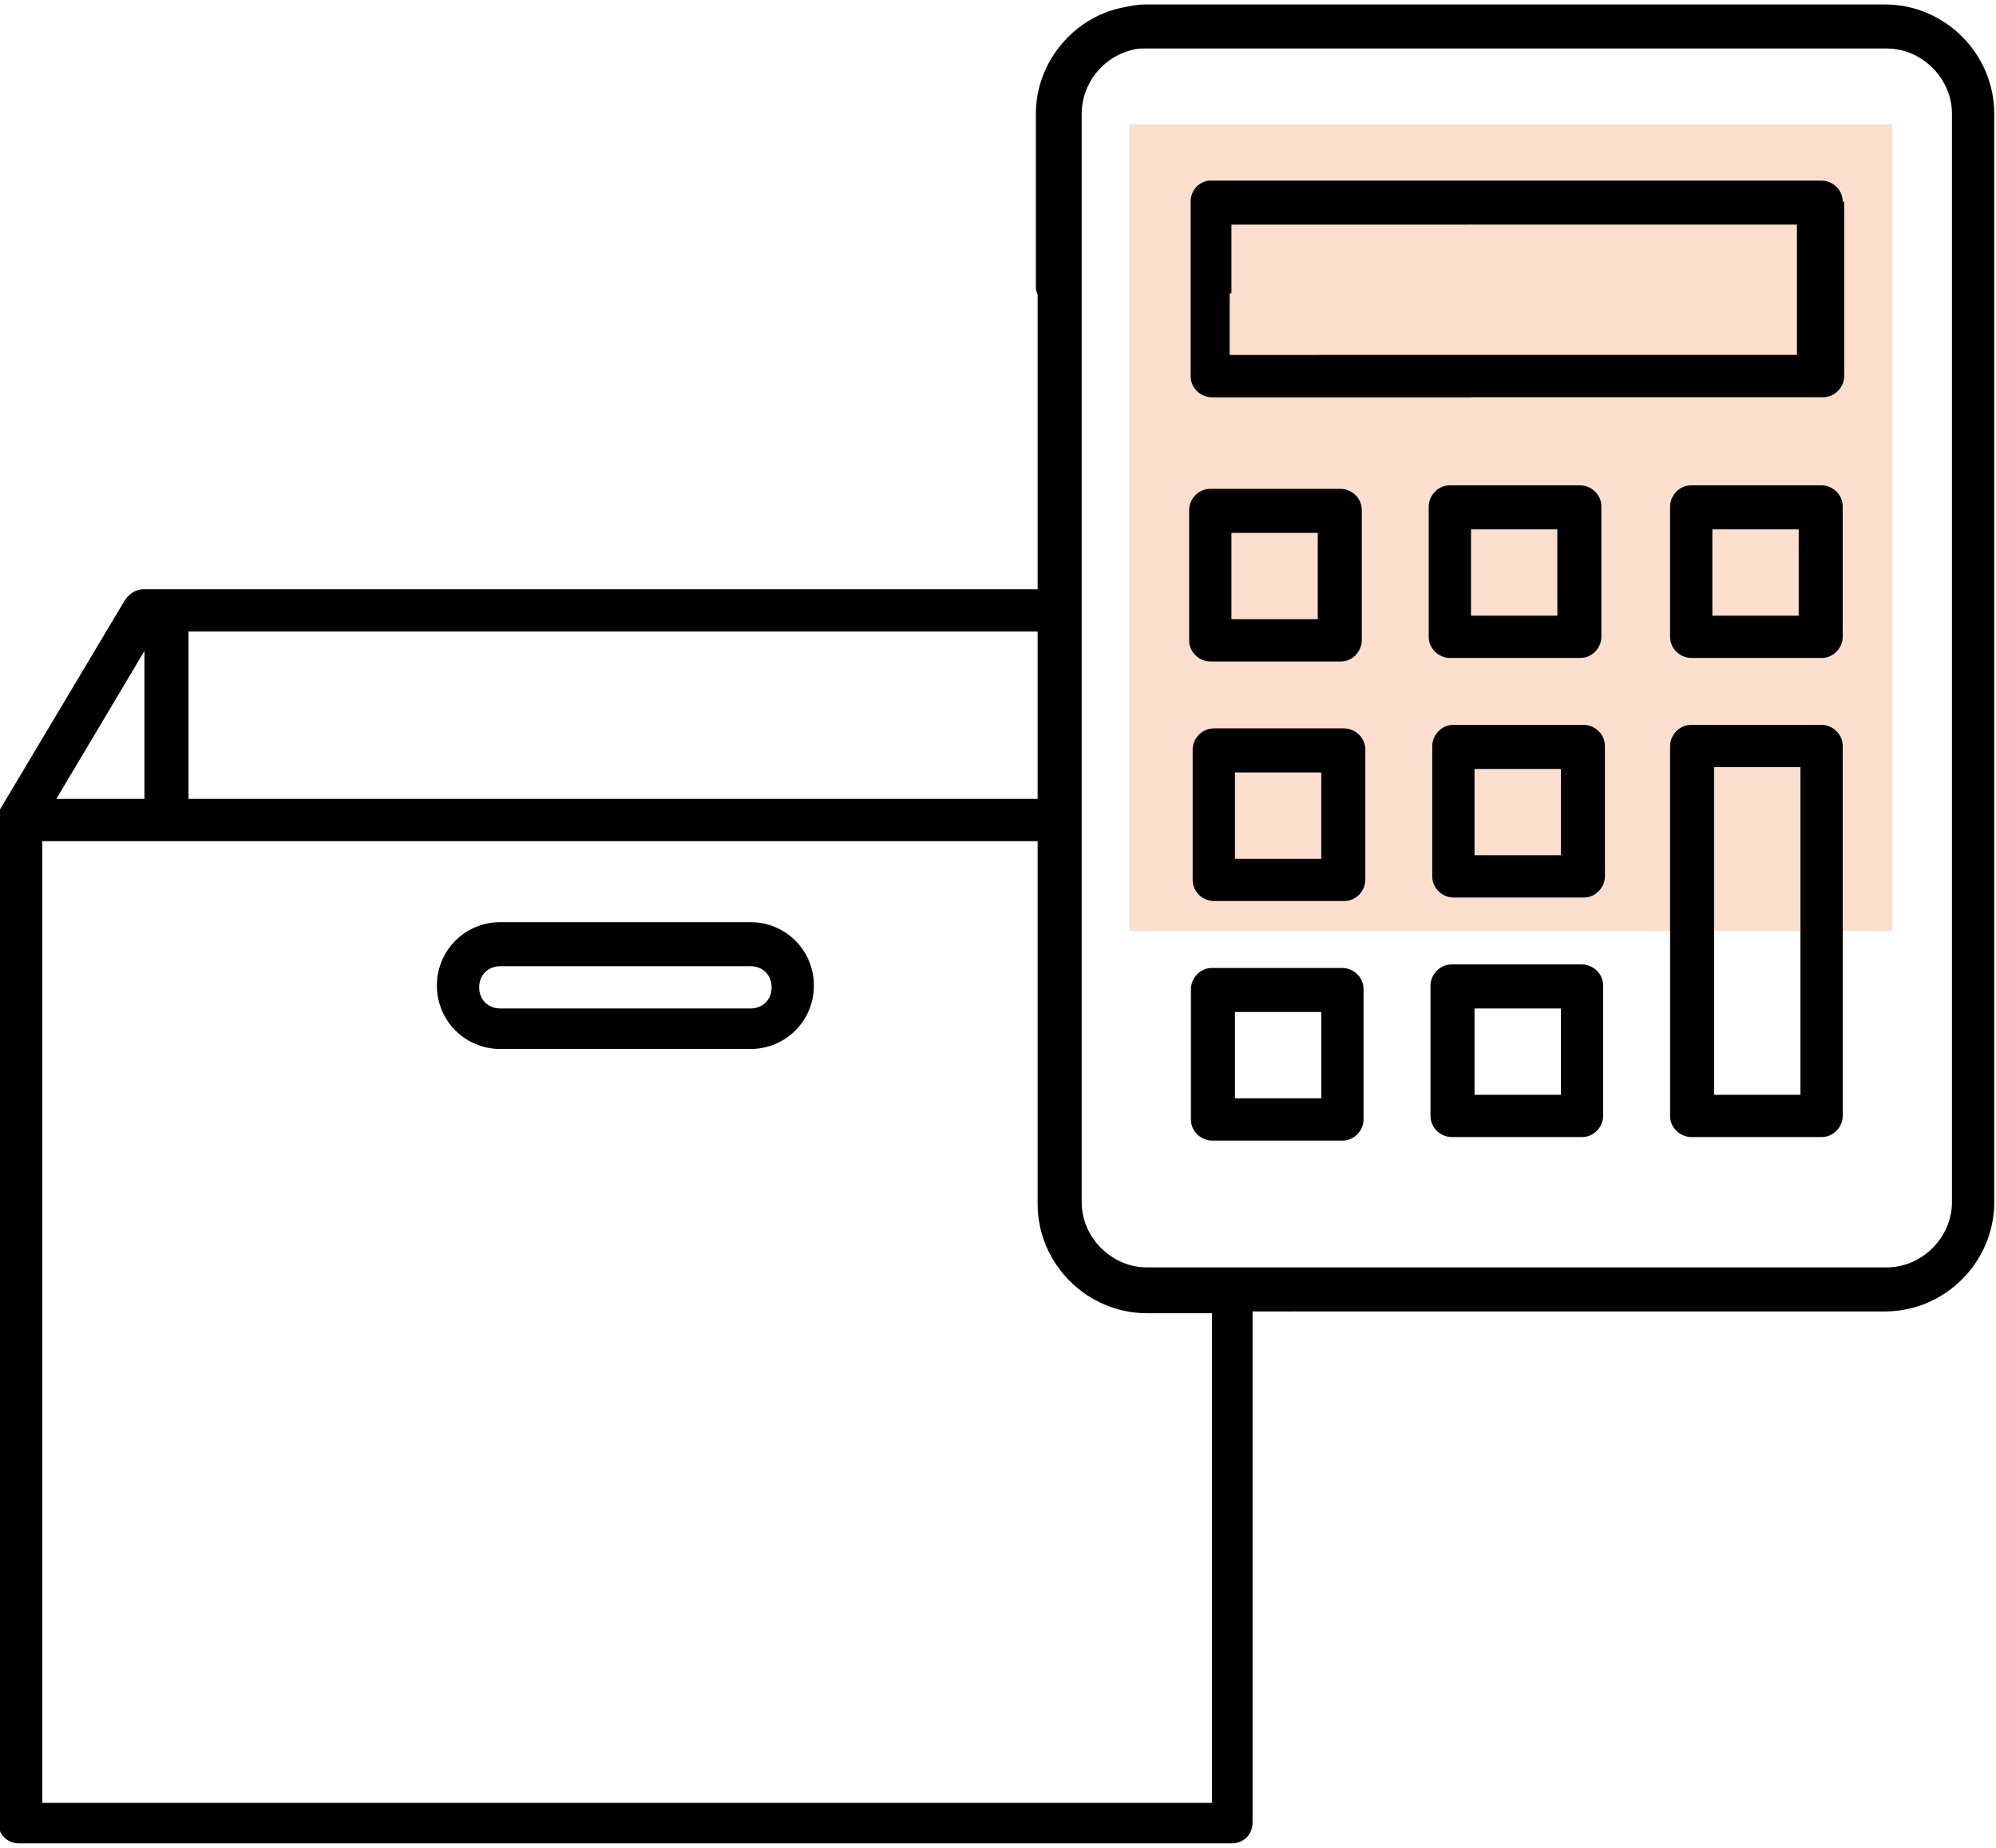 <?xml version="1.0" encoding="UTF-8"?>
<!DOCTYPE svg PUBLIC "-//W3C//DTD SVG 1.1//EN" "http://www.w3.org/Graphics/SVG/1.1/DTD/svg11.dtd">
<!-- Creator: CorelDRAW -->
<svg xmlns="http://www.w3.org/2000/svg" xml:space="preserve" width="81px" height="75px" shape-rendering="geometricPrecision" text-rendering="geometricPrecision" image-rendering="optimizeQuality" fill-rule="evenodd" clip-rule="evenodd"
viewBox="0 0 1.133 1.044"
 xmlns:xlink="http://www.w3.org/1999/xlink">
 <g id="Слой_x0020_1">
  <rect fill="#FBDECD" x="0.641" y="0.068" width="0.433" height="0.458"/>
  <path fill="black" d="M0.082 0.332l0.507 0 0 -0.167c-0,-0.001 -0.001,-0.002 -0.001,-0.004l0 -0.099c0,-0.029 0.021,-0.054 0.048,-0.06 0.005,-0.001 0.009,-0.002 0.014,-0.002l0.137 0 0 0 0.283 0c0.034,0 0.062,0.028 0.062,0.062l0 0.618c0,0.034 -0.028,0.062 -0.062,0.062l-0.334 0c-0.001,0 -0.001,-4.74659e-005 -0.002,-0l-0.023 0 0 0.29c0,0.007 -0.005,0.012 -0.012,0.012l-0.688 0c-0.007,0 -0.012,-0.005 -0.012,-0.012l0 -0.569c3.16439e-005,-0.001 0,-0.003 0.001,-0.004 0,-0 0,-0.001 0,-0.001 0,-0 0,-0.001 0,-0.001l0.071 -0.119c0.002,-0.003 0.006,-0.006 0.01,-0.006zm0.507 0.024l-0.482 0 0 0.095 0.482 0 0 -0.095zm0 0.119l-0.565 0 0 0.546 0.664 0 0 -0.278 -0.037 0c-0.034,0 -0.062,-0.028 -0.062,-0.062l0 -0.206zm0.053 -0.449c0.003,-0.001 0.005,-0.001 0.008,-0.001l0.421 0c0.02,0 0.037,0.017 0.037,0.037l0 0.618c0,0.02 -0.017,0.037 -0.037,0.037l-0.283 0 0 -0 -0.137 0c-0.02,0 -0.037,-0.017 -0.037,-0.037l0 -0.618c0,-0.017 0.012,-0.032 0.028,-0.036zm0.392 0.383l-0.074 0c-0.007,0 -0.012,0.006 -0.012,0.012l0 0.21c0,0.007 0.006,0.012 0.012,0.012l0.074 0c0.007,0 0.012,-0.006 0.012,-0.012l0 -0.21c0,-0.007 -0.006,-0.012 -0.012,-0.012zm-0.012 0.21l-0.049 0 0 -0.186 0.049 0 0 0.186zm-0.26 -0.072l-0.074 0c-0.007,0 -0.012,0.006 -0.012,0.012l0 0.074c0,0.007 0.006,0.012 0.012,0.012l0.074 0c0.007,0 0.012,-0.006 0.012,-0.012l0 -0.074c0,-0.007 -0.006,-0.012 -0.012,-0.012zm-0.012 0.074l-0.049 0 0 -0.049 0.049 0 0 0.049zm0.148 -0.076l-0.074 0c-0.007,0 -0.012,0.006 -0.012,0.012l0 0.074c0,0.007 0.006,0.012 0.012,0.012l0.074 0c0.007,0 0.012,-0.006 0.012,-0.012l0 -0.074c0,-0.007 -0.006,-0.012 -0.012,-0.012zm-0.012 0.074l-0.049 0 0 -0.049 0.049 0 0 0.049zm-0.111 -0.196c0,-0.007 -0.006,-0.012 -0.012,-0.012l-0.074 0c-0.007,0 -0.012,0.006 -0.012,0.012l0 0.074c0,0.007 0.006,0.012 0.012,0.012l0.074 0c0.007,0 0.012,-0.006 0.012,-0.012l0 -0.074zm-0.025 0.062l-0.049 0 0 -0.049 0.049 0 0 0.049zm0.161 -0.064c0,-0.007 -0.006,-0.012 -0.012,-0.012l-0.074 0c-0.007,0 -0.012,0.006 -0.012,0.012l0 0.074c0,0.007 0.006,0.012 0.012,0.012l0.074 0c0.007,0 0.012,-0.006 0.012,-0.012l0 -0.074zm-0.025 0.062l-0.049 0 0 -0.049 0.049 0 0 0.049zm-0.113 -0.196c0,-0.007 -0.006,-0.012 -0.012,-0.012l-0.074 0c-0.007,0 -0.012,0.006 -0.012,0.012l0 0.074c0,0.007 0.006,0.012 0.012,0.012l0.074 0c0.007,0 0.012,-0.006 0.012,-0.012l0 -0.074zm-0.025 0.062l-0.049 0 0 -0.049 0.049 0 0 0.049zm0.161 -0.064c0,-0.007 -0.006,-0.012 -0.012,-0.012l-0.074 0c-0.007,0 -0.012,0.006 -0.012,0.012l0 0.074c0,0.007 0.006,0.012 0.012,0.012l0.074 0c0.007,0 0.012,-0.006 0.012,-0.012l0 -0.074zm-0.025 0.062l-0.049 0 0 -0.049 0.049 0 0 0.049zm0.162 -0.062c0,-0.007 -0.006,-0.012 -0.012,-0.012l-0.074 0c-0.007,0 -0.012,0.006 -0.012,0.012l0 0.074c0,0.007 0.006,0.012 0.012,0.012l0.074 0c0.007,0 0.012,-0.006 0.012,-0.012l0 -0.074zm-0.025 0.062l-0.049 0 0 -0.049 0.049 0 0 0.049zm0.025 -0.235c0,-0.007 -0.006,-0.012 -0.012,-0.012l-0.346 0c-0.001,0 -0.002,7.91098e-005 -0.002,0l-9.88873e-005 1.5822e-005 -4.74659e-005 1.18665e-005c-0.006,0.001 -0.01,0.006 -0.01,0.012l0 0.099c0,0.007 0.006,0.012 0.012,0.012l0.147 0 0 -4.74659e-005 0.2 0c0.007,0 0.012,-0.006 0.012,-0.012l0 -0.099zm-0.347 0.052c0,-0.001 0,-0.002 0,-0.002l0 -0.037 0.134 0 0 -4.74659e-005 0.187 0 0 0.074 -0.272 0c-0,0 -0.001,1.5822e-005 -0.001,4.74659e-005l-0.049 0 0 -0.035zm-0.617 0.203l-0.05 0.084 0.05 0 0 -0.084zm0.344 0.226l-0.142 0c-0.02,0 -0.036,-0.016 -0.036,-0.036 0,-0.02 0.016,-0.036 0.036,-0.036l0.142 0c0.02,0 0.036,0.016 0.036,0.036 0,0.02 -0.016,0.036 -0.036,0.036zm0 -0.047l-0.142 0c-0.007,0 -0.012,0.005 -0.012,0.012 0,0.007 0.005,0.012 0.012,0.012l0.142 0c0.007,0 0.012,-0.005 0.012,-0.012 0,-0.007 -0.005,-0.012 -0.012,-0.012z"/>
 </g>
</svg>
